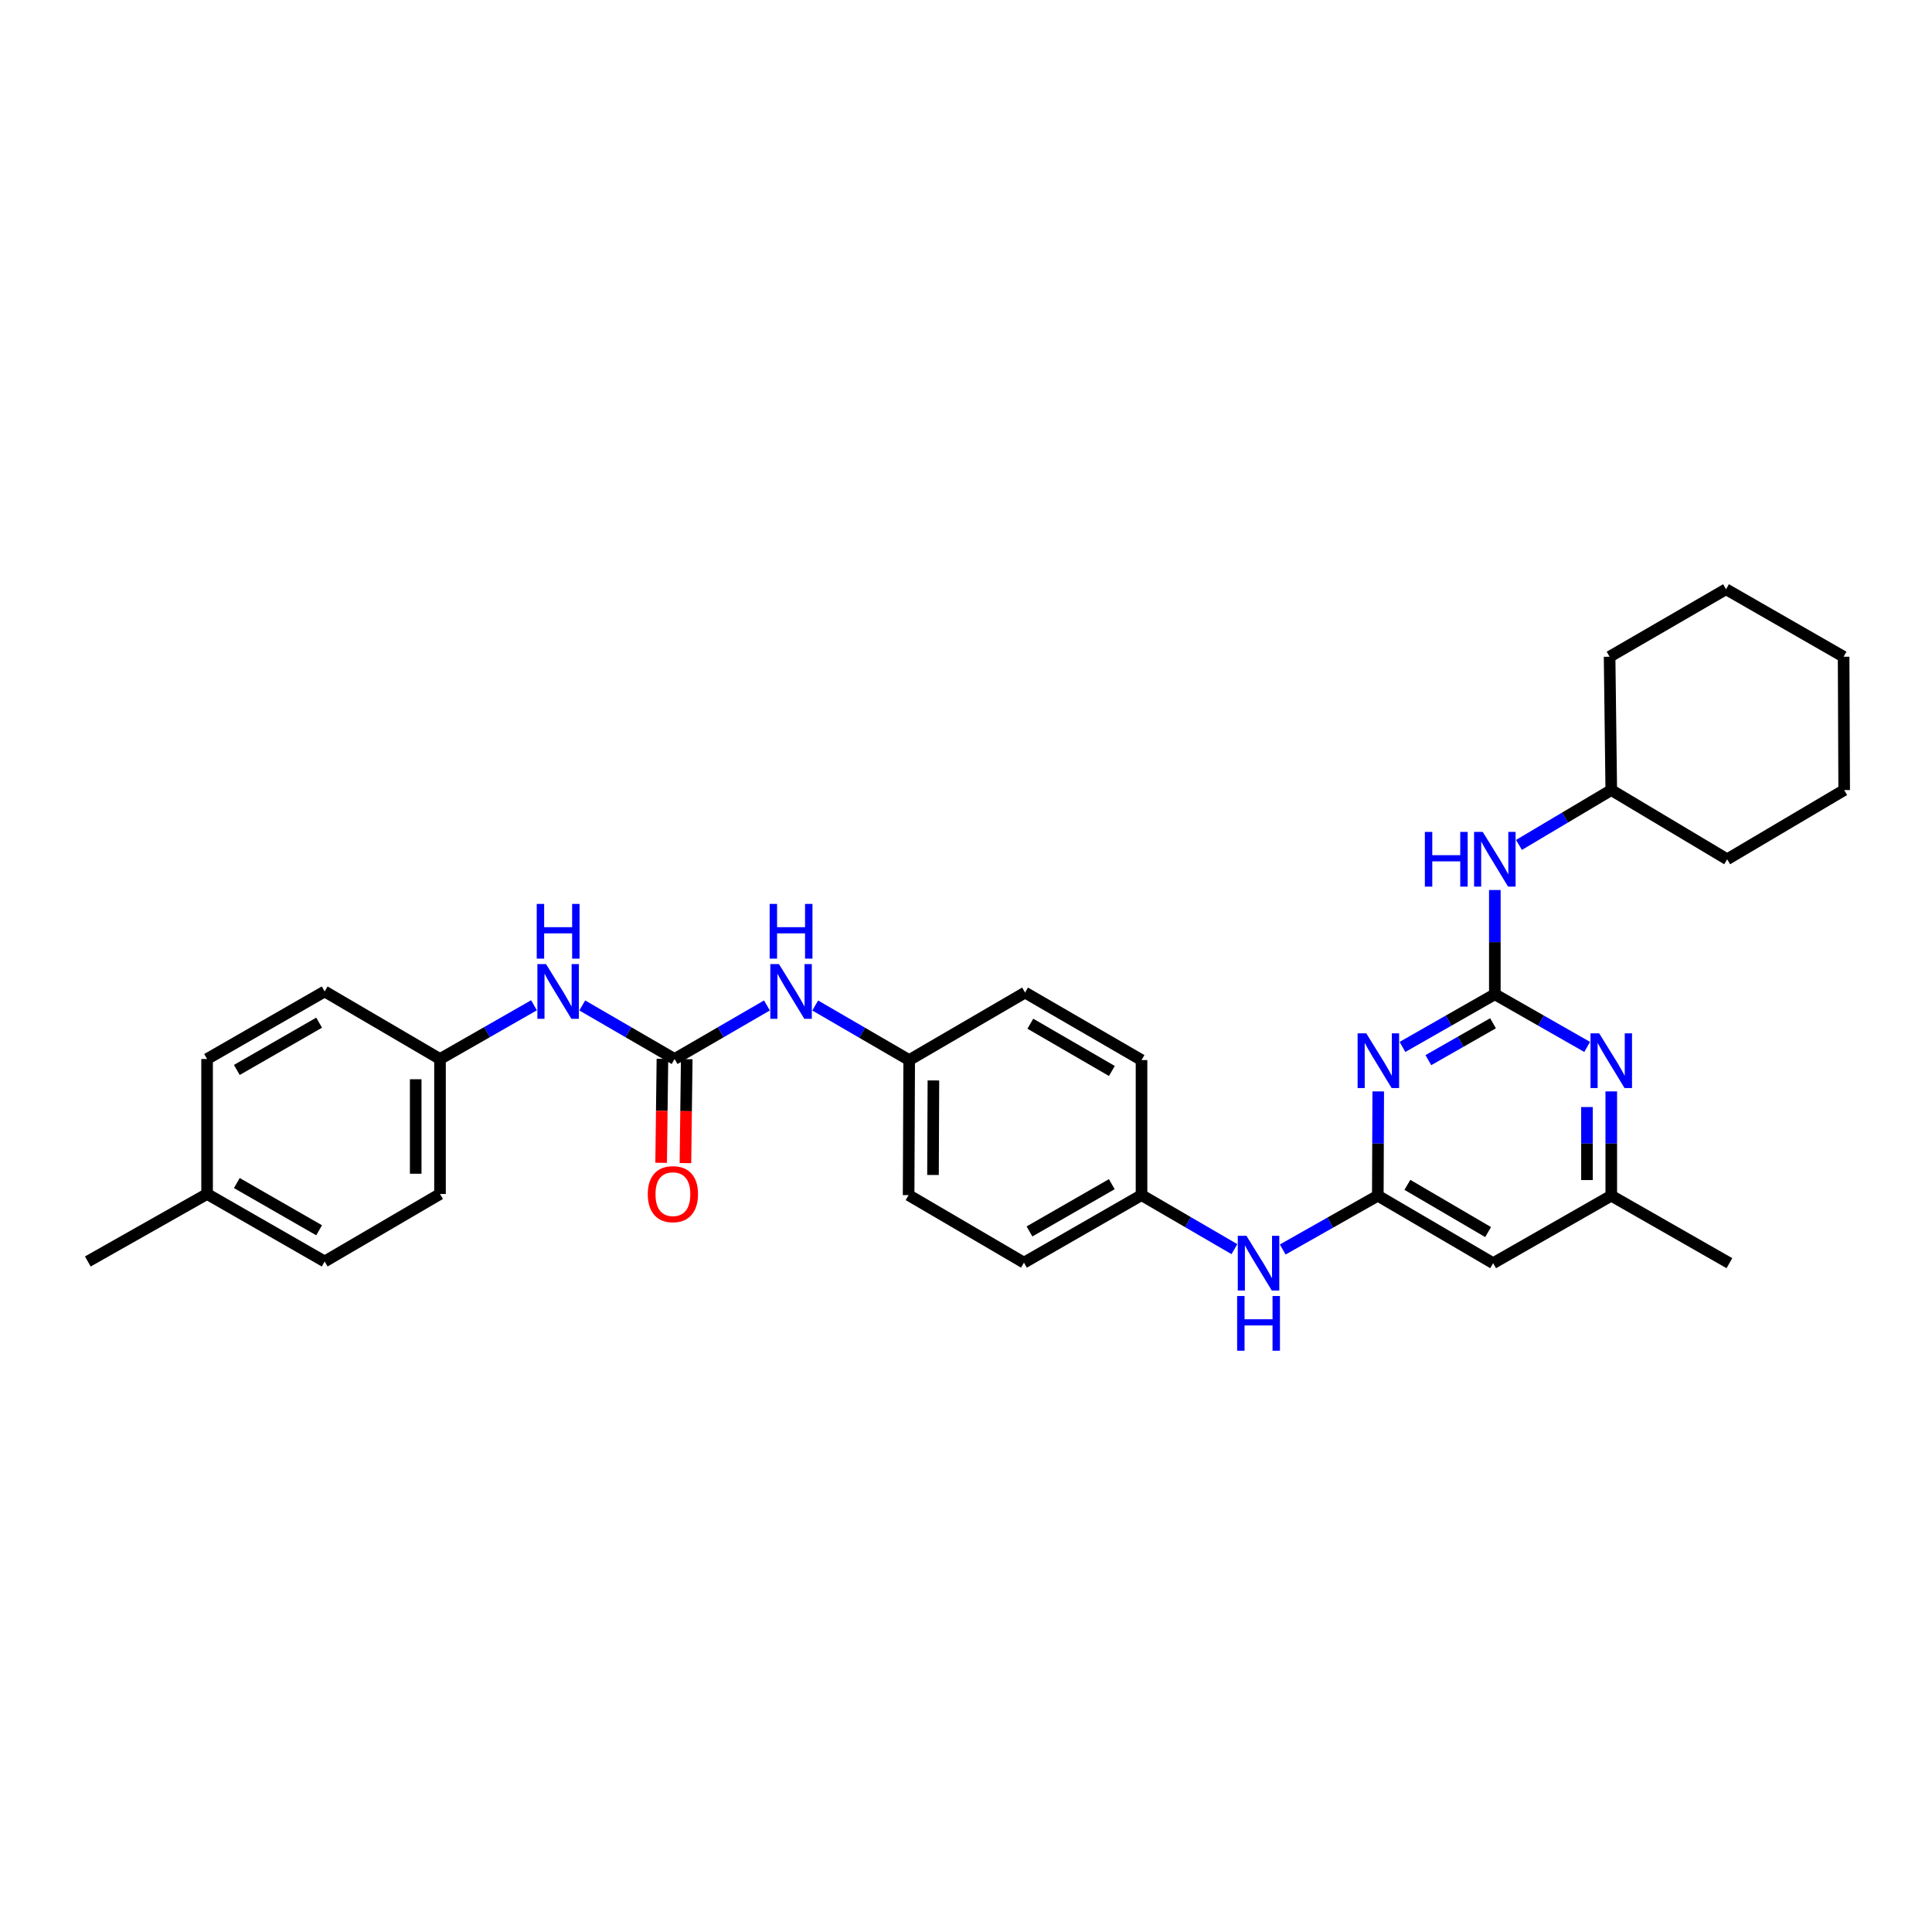 <?xml version='1.0' encoding='iso-8859-1'?>
<svg version='1.1' baseProfile='full'
              xmlns='http://www.w3.org/2000/svg'
                      xmlns:rdkit='http://www.rdkit.org/xml'
                      xmlns:xlink='http://www.w3.org/1999/xlink'
                  xml:space='preserve'
width='1000px' height='1000px' viewBox='0 0 1000 1000'>
<!-- END OF HEADER -->
<rect style='opacity:1.0;fill:#FFFFFF;stroke:none' width='1000' height='1000' x='0' y='0'> </rect>
<path class='bond-0' d='M 773.722,514.628 L 749.816,528.26' style='fill:none;fill-rule:evenodd;stroke:#000000;stroke-width:6px;stroke-linecap:butt;stroke-linejoin:miter;stroke-opacity:1' />
<path class='bond-0' d='M 749.816,528.26 L 725.909,541.893' style='fill:none;fill-rule:evenodd;stroke:#0000FF;stroke-width:6px;stroke-linecap:butt;stroke-linejoin:miter;stroke-opacity:1' />
<path class='bond-0' d='M 772.781,529.643 L 756.046,539.186' style='fill:none;fill-rule:evenodd;stroke:#000000;stroke-width:6px;stroke-linecap:butt;stroke-linejoin:miter;stroke-opacity:1' />
<path class='bond-0' d='M 756.046,539.186 L 739.311,548.729' style='fill:none;fill-rule:evenodd;stroke:#0000FF;stroke-width:6px;stroke-linecap:butt;stroke-linejoin:miter;stroke-opacity:1' />
<path class='bond-3' d='M 773.722,514.628 L 797.619,528.259' style='fill:none;fill-rule:evenodd;stroke:#000000;stroke-width:6px;stroke-linecap:butt;stroke-linejoin:miter;stroke-opacity:1' />
<path class='bond-3' d='M 797.619,528.259 L 821.515,541.89' style='fill:none;fill-rule:evenodd;stroke:#0000FF;stroke-width:6px;stroke-linecap:butt;stroke-linejoin:miter;stroke-opacity:1' />
<path class='bond-5' d='M 773.722,514.628 L 773.722,487.647' style='fill:none;fill-rule:evenodd;stroke:#000000;stroke-width:6px;stroke-linecap:butt;stroke-linejoin:miter;stroke-opacity:1' />
<path class='bond-5' d='M 773.722,487.647 L 773.722,460.666' style='fill:none;fill-rule:evenodd;stroke:#0000FF;stroke-width:6px;stroke-linecap:butt;stroke-linejoin:miter;stroke-opacity:1' />
<path class='bond-1' d='M 713.37,564.913 L 713.262,591.901' style='fill:none;fill-rule:evenodd;stroke:#0000FF;stroke-width:6px;stroke-linecap:butt;stroke-linejoin:miter;stroke-opacity:1' />
<path class='bond-1' d='M 713.262,591.901 L 713.154,618.889' style='fill:none;fill-rule:evenodd;stroke:#000000;stroke-width:6px;stroke-linecap:butt;stroke-linejoin:miter;stroke-opacity:1' />
<path class='bond-8' d='M 713.154,618.889 L 688.544,632.814' style='fill:none;fill-rule:evenodd;stroke:#000000;stroke-width:6px;stroke-linecap:butt;stroke-linejoin:miter;stroke-opacity:1' />
<path class='bond-8' d='M 688.544,632.814 L 663.933,646.739' style='fill:none;fill-rule:evenodd;stroke:#0000FF;stroke-width:6px;stroke-linecap:butt;stroke-linejoin:miter;stroke-opacity:1' />
<path class='bond-31' d='M 713.154,618.889 L 772.842,653.819' style='fill:none;fill-rule:evenodd;stroke:#000000;stroke-width:6px;stroke-linecap:butt;stroke-linejoin:miter;stroke-opacity:1' />
<path class='bond-31' d='M 728.46,613.273 L 770.242,637.724' style='fill:none;fill-rule:evenodd;stroke:#000000;stroke-width:6px;stroke-linecap:butt;stroke-linejoin:miter;stroke-opacity:1' />
<path class='bond-2' d='M 349.16,548.14 L 373.063,534.28' style='fill:none;fill-rule:evenodd;stroke:#000000;stroke-width:6px;stroke-linecap:butt;stroke-linejoin:miter;stroke-opacity:1' />
<path class='bond-2' d='M 373.063,534.28 L 396.966,520.419' style='fill:none;fill-rule:evenodd;stroke:#0000FF;stroke-width:6px;stroke-linecap:butt;stroke-linejoin:miter;stroke-opacity:1' />
<path class='bond-7' d='M 349.16,548.14 L 325.268,534.281' style='fill:none;fill-rule:evenodd;stroke:#000000;stroke-width:6px;stroke-linecap:butt;stroke-linejoin:miter;stroke-opacity:1' />
<path class='bond-7' d='M 325.268,534.281 L 301.375,520.422' style='fill:none;fill-rule:evenodd;stroke:#0000FF;stroke-width:6px;stroke-linecap:butt;stroke-linejoin:miter;stroke-opacity:1' />
<path class='bond-10' d='M 342.872,548.062 L 342.538,574.963' style='fill:none;fill-rule:evenodd;stroke:#000000;stroke-width:6px;stroke-linecap:butt;stroke-linejoin:miter;stroke-opacity:1' />
<path class='bond-10' d='M 342.538,574.963 L 342.205,601.863' style='fill:none;fill-rule:evenodd;stroke:#FF0000;stroke-width:6px;stroke-linecap:butt;stroke-linejoin:miter;stroke-opacity:1' />
<path class='bond-10' d='M 355.449,548.218 L 355.115,575.119' style='fill:none;fill-rule:evenodd;stroke:#000000;stroke-width:6px;stroke-linecap:butt;stroke-linejoin:miter;stroke-opacity:1' />
<path class='bond-10' d='M 355.115,575.119 L 354.781,602.019' style='fill:none;fill-rule:evenodd;stroke:#FF0000;stroke-width:6px;stroke-linecap:butt;stroke-linejoin:miter;stroke-opacity:1' />
<path class='bond-9' d='M 833.99,564.913 L 833.99,591.901' style='fill:none;fill-rule:evenodd;stroke:#0000FF;stroke-width:6px;stroke-linecap:butt;stroke-linejoin:miter;stroke-opacity:1' />
<path class='bond-9' d='M 833.99,591.901 L 833.99,618.889' style='fill:none;fill-rule:evenodd;stroke:#000000;stroke-width:6px;stroke-linecap:butt;stroke-linejoin:miter;stroke-opacity:1' />
<path class='bond-9' d='M 821.412,573.01 L 821.412,591.901' style='fill:none;fill-rule:evenodd;stroke:#0000FF;stroke-width:6px;stroke-linecap:butt;stroke-linejoin:miter;stroke-opacity:1' />
<path class='bond-9' d='M 821.412,591.901 L 821.412,610.792' style='fill:none;fill-rule:evenodd;stroke:#000000;stroke-width:6px;stroke-linecap:butt;stroke-linejoin:miter;stroke-opacity:1' />
<path class='bond-4' d='M 772.842,653.819 L 833.99,618.889' style='fill:none;fill-rule:evenodd;stroke:#000000;stroke-width:6px;stroke-linecap:butt;stroke-linejoin:miter;stroke-opacity:1' />
<path class='bond-15' d='M 786.215,437.333 L 810.102,423.134' style='fill:none;fill-rule:evenodd;stroke:#0000FF;stroke-width:6px;stroke-linecap:butt;stroke-linejoin:miter;stroke-opacity:1' />
<path class='bond-15' d='M 810.102,423.134 L 833.99,408.934' style='fill:none;fill-rule:evenodd;stroke:#000000;stroke-width:6px;stroke-linecap:butt;stroke-linejoin:miter;stroke-opacity:1' />
<path class='bond-6' d='M 421.956,520.445 L 446.276,534.568' style='fill:none;fill-rule:evenodd;stroke:#0000FF;stroke-width:6px;stroke-linecap:butt;stroke-linejoin:miter;stroke-opacity:1' />
<path class='bond-6' d='M 446.276,534.568 L 470.596,548.692' style='fill:none;fill-rule:evenodd;stroke:#000000;stroke-width:6px;stroke-linecap:butt;stroke-linejoin:miter;stroke-opacity:1' />
<path class='bond-12' d='M 276.392,520.328 L 252.069,534.234' style='fill:none;fill-rule:evenodd;stroke:#0000FF;stroke-width:6px;stroke-linecap:butt;stroke-linejoin:miter;stroke-opacity:1' />
<path class='bond-12' d='M 252.069,534.234 L 227.745,548.14' style='fill:none;fill-rule:evenodd;stroke:#000000;stroke-width:6px;stroke-linecap:butt;stroke-linejoin:miter;stroke-opacity:1' />
<path class='bond-13' d='M 638.928,646.555 L 614.89,632.575' style='fill:none;fill-rule:evenodd;stroke:#0000FF;stroke-width:6px;stroke-linecap:butt;stroke-linejoin:miter;stroke-opacity:1' />
<path class='bond-13' d='M 614.89,632.575 L 590.852,618.595' style='fill:none;fill-rule:evenodd;stroke:#000000;stroke-width:6px;stroke-linecap:butt;stroke-linejoin:miter;stroke-opacity:1' />
<path class='bond-24' d='M 833.99,618.889 L 895.138,653.819' style='fill:none;fill-rule:evenodd;stroke:#000000;stroke-width:6px;stroke-linecap:butt;stroke-linejoin:miter;stroke-opacity:1' />
<path class='bond-11' d='M 470.596,548.692 L 530.57,513.747' style='fill:none;fill-rule:evenodd;stroke:#000000;stroke-width:6px;stroke-linecap:butt;stroke-linejoin:miter;stroke-opacity:1' />
<path class='bond-33' d='M 470.596,548.692 L 470.296,618.595' style='fill:none;fill-rule:evenodd;stroke:#000000;stroke-width:6px;stroke-linecap:butt;stroke-linejoin:miter;stroke-opacity:1' />
<path class='bond-33' d='M 483.129,559.231 L 482.919,608.164' style='fill:none;fill-rule:evenodd;stroke:#000000;stroke-width:6px;stroke-linecap:butt;stroke-linejoin:miter;stroke-opacity:1' />
<path class='bond-20' d='M 227.745,548.14 L 168.044,513.181' style='fill:none;fill-rule:evenodd;stroke:#000000;stroke-width:6px;stroke-linecap:butt;stroke-linejoin:miter;stroke-opacity:1' />
<path class='bond-21' d='M 227.745,548.14 L 227.745,618.008' style='fill:none;fill-rule:evenodd;stroke:#000000;stroke-width:6px;stroke-linecap:butt;stroke-linejoin:miter;stroke-opacity:1' />
<path class='bond-21' d='M 215.168,558.62 L 215.168,607.528' style='fill:none;fill-rule:evenodd;stroke:#000000;stroke-width:6px;stroke-linecap:butt;stroke-linejoin:miter;stroke-opacity:1' />
<path class='bond-16' d='M 590.852,618.595 L 529.997,653.54' style='fill:none;fill-rule:evenodd;stroke:#000000;stroke-width:6px;stroke-linecap:butt;stroke-linejoin:miter;stroke-opacity:1' />
<path class='bond-16' d='M 575.46,612.93 L 532.862,637.391' style='fill:none;fill-rule:evenodd;stroke:#000000;stroke-width:6px;stroke-linecap:butt;stroke-linejoin:miter;stroke-opacity:1' />
<path class='bond-18' d='M 590.852,618.595 L 590.852,548.692' style='fill:none;fill-rule:evenodd;stroke:#000000;stroke-width:6px;stroke-linecap:butt;stroke-linejoin:miter;stroke-opacity:1' />
<path class='bond-14' d='M 107.189,618.008 L 168.044,652.939' style='fill:none;fill-rule:evenodd;stroke:#000000;stroke-width:6px;stroke-linecap:butt;stroke-linejoin:miter;stroke-opacity:1' />
<path class='bond-14' d='M 122.579,612.34 L 165.177,636.791' style='fill:none;fill-rule:evenodd;stroke:#000000;stroke-width:6px;stroke-linecap:butt;stroke-linejoin:miter;stroke-opacity:1' />
<path class='bond-25' d='M 107.189,618.008 L 45.455,652.939' style='fill:none;fill-rule:evenodd;stroke:#000000;stroke-width:6px;stroke-linecap:butt;stroke-linejoin:miter;stroke-opacity:1' />
<path class='bond-34' d='M 107.189,618.008 L 107.189,548.14' style='fill:none;fill-rule:evenodd;stroke:#000000;stroke-width:6px;stroke-linecap:butt;stroke-linejoin:miter;stroke-opacity:1' />
<path class='bond-26' d='M 833.99,408.934 L 893.978,444.759' style='fill:none;fill-rule:evenodd;stroke:#000000;stroke-width:6px;stroke-linecap:butt;stroke-linejoin:miter;stroke-opacity:1' />
<path class='bond-27' d='M 833.99,408.934 L 833.123,339.919' style='fill:none;fill-rule:evenodd;stroke:#000000;stroke-width:6px;stroke-linecap:butt;stroke-linejoin:miter;stroke-opacity:1' />
<path class='bond-19' d='M 529.997,653.54 L 470.296,618.595' style='fill:none;fill-rule:evenodd;stroke:#000000;stroke-width:6px;stroke-linecap:butt;stroke-linejoin:miter;stroke-opacity:1' />
<path class='bond-17' d='M 530.57,513.747 L 590.852,548.692' style='fill:none;fill-rule:evenodd;stroke:#000000;stroke-width:6px;stroke-linecap:butt;stroke-linejoin:miter;stroke-opacity:1' />
<path class='bond-17' d='M 533.305,529.87 L 575.502,554.332' style='fill:none;fill-rule:evenodd;stroke:#000000;stroke-width:6px;stroke-linecap:butt;stroke-linejoin:miter;stroke-opacity:1' />
<path class='bond-22' d='M 168.044,513.181 L 107.189,548.14' style='fill:none;fill-rule:evenodd;stroke:#000000;stroke-width:6px;stroke-linecap:butt;stroke-linejoin:miter;stroke-opacity:1' />
<path class='bond-22' d='M 165.181,529.331 L 122.583,553.802' style='fill:none;fill-rule:evenodd;stroke:#000000;stroke-width:6px;stroke-linecap:butt;stroke-linejoin:miter;stroke-opacity:1' />
<path class='bond-23' d='M 227.745,618.008 L 168.044,652.939' style='fill:none;fill-rule:evenodd;stroke:#000000;stroke-width:6px;stroke-linecap:butt;stroke-linejoin:miter;stroke-opacity:1' />
<path class='bond-29' d='M 893.978,444.759 L 954.545,408.934' style='fill:none;fill-rule:evenodd;stroke:#000000;stroke-width:6px;stroke-linecap:butt;stroke-linejoin:miter;stroke-opacity:1' />
<path class='bond-28' d='M 833.123,339.919 L 893.391,304.988' style='fill:none;fill-rule:evenodd;stroke:#000000;stroke-width:6px;stroke-linecap:butt;stroke-linejoin:miter;stroke-opacity:1' />
<path class='bond-30' d='M 893.391,304.988 L 954.245,339.919' style='fill:none;fill-rule:evenodd;stroke:#000000;stroke-width:6px;stroke-linecap:butt;stroke-linejoin:miter;stroke-opacity:1' />
<path class='bond-32' d='M 954.545,408.934 L 954.245,339.919' style='fill:none;fill-rule:evenodd;stroke:#000000;stroke-width:6px;stroke-linecap:butt;stroke-linejoin:miter;stroke-opacity:1' />
<path  class='atom-1' d='M 707.174 534.846
L 716.454 549.846
Q 717.374 551.326, 718.854 554.006
Q 720.334 556.686, 720.414 556.846
L 720.414 534.846
L 724.174 534.846
L 724.174 563.166
L 720.294 563.166
L 710.334 546.766
Q 709.174 544.846, 707.934 542.646
Q 706.734 540.446, 706.374 539.766
L 706.374 563.166
L 702.694 563.166
L 702.694 534.846
L 707.174 534.846
' fill='#0000FF'/>
<path  class='atom-4' d='M 827.73 534.846
L 837.01 549.846
Q 837.93 551.326, 839.41 554.006
Q 840.89 556.686, 840.97 556.846
L 840.97 534.846
L 844.73 534.846
L 844.73 563.166
L 840.85 563.166
L 830.89 546.766
Q 829.73 544.846, 828.49 542.646
Q 827.29 540.446, 826.93 539.766
L 826.93 563.166
L 823.25 563.166
L 823.25 534.846
L 827.73 534.846
' fill='#0000FF'/>
<path  class='atom-6' d='M 737.502 430.599
L 741.342 430.599
L 741.342 442.639
L 755.822 442.639
L 755.822 430.599
L 759.662 430.599
L 759.662 458.919
L 755.822 458.919
L 755.822 445.839
L 741.342 445.839
L 741.342 458.919
L 737.502 458.919
L 737.502 430.599
' fill='#0000FF'/>
<path  class='atom-6' d='M 767.462 430.599
L 776.742 445.599
Q 777.662 447.079, 779.142 449.759
Q 780.622 452.439, 780.702 452.599
L 780.702 430.599
L 784.462 430.599
L 784.462 458.919
L 780.582 458.919
L 770.622 442.519
Q 769.462 440.599, 768.222 438.399
Q 767.022 436.199, 766.662 435.519
L 766.662 458.919
L 762.982 458.919
L 762.982 430.599
L 767.462 430.599
' fill='#0000FF'/>
<path  class='atom-7' d='M 403.189 499.021
L 412.469 514.021
Q 413.389 515.501, 414.869 518.181
Q 416.349 520.861, 416.429 521.021
L 416.429 499.021
L 420.189 499.021
L 420.189 527.341
L 416.309 527.341
L 406.349 510.941
Q 405.189 509.021, 403.949 506.821
Q 402.749 504.621, 402.389 503.941
L 402.389 527.341
L 398.709 527.341
L 398.709 499.021
L 403.189 499.021
' fill='#0000FF'/>
<path  class='atom-7' d='M 398.369 467.869
L 402.209 467.869
L 402.209 479.909
L 416.689 479.909
L 416.689 467.869
L 420.529 467.869
L 420.529 496.189
L 416.689 496.189
L 416.689 483.109
L 402.209 483.109
L 402.209 496.189
L 398.369 496.189
L 398.369 467.869
' fill='#0000FF'/>
<path  class='atom-8' d='M 282.633 499.021
L 291.913 514.021
Q 292.833 515.501, 294.313 518.181
Q 295.793 520.861, 295.873 521.021
L 295.873 499.021
L 299.633 499.021
L 299.633 527.341
L 295.753 527.341
L 285.793 510.941
Q 284.633 509.021, 283.393 506.821
Q 282.193 504.621, 281.833 503.941
L 281.833 527.341
L 278.153 527.341
L 278.153 499.021
L 282.633 499.021
' fill='#0000FF'/>
<path  class='atom-8' d='M 277.813 467.869
L 281.653 467.869
L 281.653 479.909
L 296.133 479.909
L 296.133 467.869
L 299.973 467.869
L 299.973 496.189
L 296.133 496.189
L 296.133 483.109
L 281.653 483.109
L 281.653 496.189
L 277.813 496.189
L 277.813 467.869
' fill='#0000FF'/>
<path  class='atom-9' d='M 645.16 639.659
L 654.44 654.659
Q 655.36 656.139, 656.84 658.819
Q 658.32 661.499, 658.4 661.659
L 658.4 639.659
L 662.16 639.659
L 662.16 667.979
L 658.28 667.979
L 648.32 651.579
Q 647.16 649.659, 645.92 647.459
Q 644.72 645.259, 644.36 644.579
L 644.36 667.979
L 640.68 667.979
L 640.68 639.659
L 645.16 639.659
' fill='#0000FF'/>
<path  class='atom-9' d='M 640.34 670.811
L 644.18 670.811
L 644.18 682.851
L 658.66 682.851
L 658.66 670.811
L 662.5 670.811
L 662.5 699.131
L 658.66 699.131
L 658.66 686.051
L 644.18 686.051
L 644.18 699.131
L 640.34 699.131
L 640.34 670.811
' fill='#0000FF'/>
<path  class='atom-11' d='M 335.294 618.088
Q 335.294 611.288, 338.654 607.488
Q 342.014 603.688, 348.294 603.688
Q 354.574 603.688, 357.934 607.488
Q 361.294 611.288, 361.294 618.088
Q 361.294 624.968, 357.894 628.888
Q 354.494 632.768, 348.294 632.768
Q 342.054 632.768, 338.654 628.888
Q 335.294 625.008, 335.294 618.088
M 348.294 629.568
Q 352.614 629.568, 354.934 626.688
Q 357.294 623.768, 357.294 618.088
Q 357.294 612.528, 354.934 609.728
Q 352.614 606.888, 348.294 606.888
Q 343.974 606.888, 341.614 609.688
Q 339.294 612.488, 339.294 618.088
Q 339.294 623.808, 341.614 626.688
Q 343.974 629.568, 348.294 629.568
' fill='#FF0000'/>
</svg>
